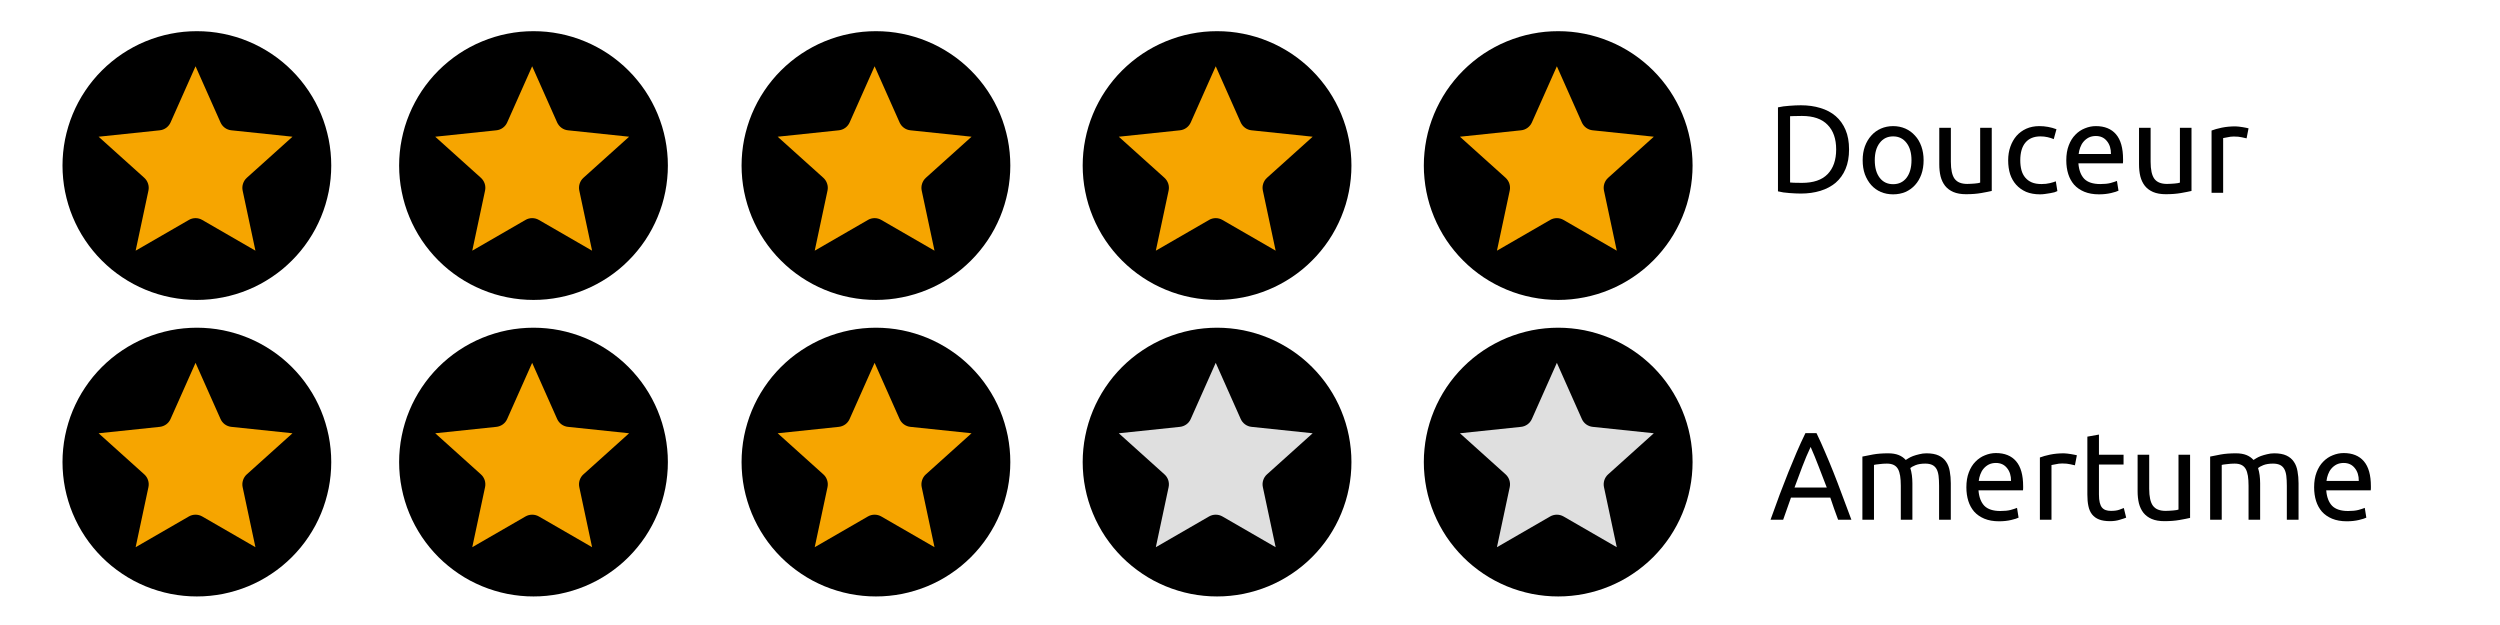 <?xml version="1.0" encoding="UTF-8"?>
<svg xmlns="http://www.w3.org/2000/svg" xmlns:xlink="http://www.w3.org/1999/xlink" width="400" zoomAndPan="magnify" viewBox="0 0 300 75" height="100" preserveAspectRatio="xMidYMid meet" version="1.0">
  <defs>
    <g></g>
    <clipPath id="833b26930c">
      <path d="M 170.859 3.742 L 203.109 3.742 L 203.109 35.992 L 170.859 35.992 Z M 170.859 3.742 " clip-rule="nonzero"></path>
    </clipPath>
    <clipPath id="87c05bc946">
      <path d="M 175.188 7.953 L 198.438 7.953 L 198.438 30.453 L 175.188 30.453 Z M 175.188 7.953 " clip-rule="nonzero"></path>
    </clipPath>
    <clipPath id="26d3133aa8">
      <path d="M 129.922 3.742 L 162.172 3.742 L 162.172 35.992 L 129.922 35.992 Z M 129.922 3.742 " clip-rule="nonzero"></path>
    </clipPath>
    <clipPath id="186cff45aa">
      <path d="M 134.25 7.953 L 157.5 7.953 L 157.5 30.453 L 134.25 30.453 Z M 134.25 7.953 " clip-rule="nonzero"></path>
    </clipPath>
    <clipPath id="a343de7383">
      <path d="M 7.5 3.742 L 39.75 3.742 L 39.75 35.992 L 7.5 35.992 Z M 7.5 3.742 " clip-rule="nonzero"></path>
    </clipPath>
    <clipPath id="538586a7aa">
      <path d="M 11.828 7.953 L 35.078 7.953 L 35.078 30.453 L 11.828 30.453 Z M 11.828 7.953 " clip-rule="nonzero"></path>
    </clipPath>
    <clipPath id="deacc69b4c">
      <path d="M 47.895 3.742 L 80.145 3.742 L 80.145 35.992 L 47.895 35.992 Z M 47.895 3.742 " clip-rule="nonzero"></path>
    </clipPath>
    <clipPath id="36c0924dae">
      <path d="M 52.223 7.953 L 75.473 7.953 L 75.473 30.453 L 52.223 30.453 Z M 52.223 7.953 " clip-rule="nonzero"></path>
    </clipPath>
    <clipPath id="0ca38135aa">
      <path d="M 88.988 3.742 L 121.238 3.742 L 121.238 35.992 L 88.988 35.992 Z M 88.988 3.742 " clip-rule="nonzero"></path>
    </clipPath>
    <clipPath id="edec4c75d4">
      <path d="M 93.316 7.953 L 116.566 7.953 L 116.566 30.453 L 93.316 30.453 Z M 93.316 7.953 " clip-rule="nonzero"></path>
    </clipPath>
    <clipPath id="3d63199075">
      <path d="M 170.859 39.324 L 203.109 39.324 L 203.109 71.574 L 170.859 71.574 Z M 170.859 39.324 " clip-rule="nonzero"></path>
    </clipPath>
    <clipPath id="74d4ddf52c">
      <path d="M 175.188 43.539 L 198.438 43.539 L 198.438 66 L 175.188 66 Z M 175.188 43.539 " clip-rule="nonzero"></path>
    </clipPath>
    <clipPath id="1c5a91548d">
      <path d="M 129.922 39.324 L 162.172 39.324 L 162.172 71.574 L 129.922 71.574 Z M 129.922 39.324 " clip-rule="nonzero"></path>
    </clipPath>
    <clipPath id="912c01d772">
      <path d="M 134.25 43.539 L 157.5 43.539 L 157.5 66 L 134.25 66 Z M 134.25 43.539 " clip-rule="nonzero"></path>
    </clipPath>
    <clipPath id="3dd28fa561">
      <path d="M 7.5 39.324 L 39.75 39.324 L 39.75 71.574 L 7.5 71.574 Z M 7.5 39.324 " clip-rule="nonzero"></path>
    </clipPath>
    <clipPath id="b26b51de1f">
      <path d="M 11.828 43.539 L 35.078 43.539 L 35.078 66 L 11.828 66 Z M 11.828 43.539 " clip-rule="nonzero"></path>
    </clipPath>
    <clipPath id="982845e8c1">
      <path d="M 47.895 39.324 L 80.145 39.324 L 80.145 71.574 L 47.895 71.574 Z M 47.895 39.324 " clip-rule="nonzero"></path>
    </clipPath>
    <clipPath id="309ecb59c0">
      <path d="M 52.223 43.539 L 75.473 43.539 L 75.473 66 L 52.223 66 Z M 52.223 43.539 " clip-rule="nonzero"></path>
    </clipPath>
    <clipPath id="05d88b80f8">
      <path d="M 88.988 39.324 L 121.238 39.324 L 121.238 71.574 L 88.988 71.574 Z M 88.988 39.324 " clip-rule="nonzero"></path>
    </clipPath>
    <clipPath id="07ba2ae8e7">
      <path d="M 93.316 43.539 L 116.566 43.539 L 116.566 66 L 93.316 66 Z M 93.316 43.539 " clip-rule="nonzero"></path>
    </clipPath>
  </defs>
  <rect x="-30" width="360" fill="#ffffff" y="-7.5" height="90" fill-opacity="1"></rect>
  <rect x="-30" width="360" fill="#ffffff" y="-7.5" height="90" fill-opacity="1"></rect>
  <g fill="#000000" fill-opacity="1">
    <g transform="translate(212.059, 23.133)">
      <g>
        <path d="M 9.828 -5.203 C 9.828 -4.305 9.688 -3.523 9.406 -2.859 C 9.125 -2.191 8.727 -1.641 8.219 -1.203 C 7.707 -0.773 7.098 -0.453 6.391 -0.234 C 5.68 -0.016 4.898 0.094 4.047 0.094 C 3.629 0.094 3.164 0.07 2.656 0.031 C 2.156 0 1.703 -0.066 1.297 -0.172 L 1.297 -10.25 C 1.703 -10.344 2.156 -10.406 2.656 -10.438 C 3.164 -10.477 3.629 -10.5 4.047 -10.5 C 4.898 -10.5 5.68 -10.391 6.391 -10.172 C 7.098 -9.961 7.707 -9.641 8.219 -9.203 C 8.727 -8.766 9.125 -8.211 9.406 -7.547 C 9.688 -6.891 9.828 -6.109 9.828 -5.203 Z M 4.172 -1.188 C 5.547 -1.188 6.57 -1.535 7.25 -2.234 C 7.938 -2.941 8.281 -3.93 8.281 -5.203 C 8.281 -6.473 7.938 -7.457 7.25 -8.156 C 6.57 -8.863 5.547 -9.219 4.172 -9.219 C 3.766 -9.219 3.445 -9.211 3.219 -9.203 C 2.988 -9.191 2.832 -9.188 2.75 -9.188 L 2.75 -1.234 C 2.832 -1.223 2.988 -1.211 3.219 -1.203 C 3.445 -1.191 3.766 -1.188 4.172 -1.188 Z M 4.172 -1.188 "></path>
      </g>
    </g>
  </g>
  <g fill="#000000" fill-opacity="1">
    <g transform="translate(222.754, 23.133)">
      <g>
        <path d="M 8.078 -3.906 C 8.078 -3.281 7.988 -2.719 7.812 -2.219 C 7.633 -1.719 7.379 -1.285 7.047 -0.922 C 6.723 -0.566 6.336 -0.289 5.891 -0.094 C 5.441 0.094 4.953 0.188 4.422 0.188 C 3.891 0.188 3.398 0.094 2.953 -0.094 C 2.504 -0.289 2.117 -0.566 1.797 -0.922 C 1.473 -1.285 1.219 -1.719 1.031 -2.219 C 0.852 -2.719 0.766 -3.281 0.766 -3.906 C 0.766 -4.508 0.852 -5.062 1.031 -5.562 C 1.219 -6.07 1.473 -6.504 1.797 -6.859 C 2.117 -7.223 2.504 -7.504 2.953 -7.703 C 3.398 -7.898 3.891 -8 4.422 -8 C 4.953 -8 5.441 -7.898 5.891 -7.703 C 6.336 -7.504 6.723 -7.223 7.047 -6.859 C 7.379 -6.504 7.633 -6.07 7.812 -5.562 C 7.988 -5.062 8.078 -4.508 8.078 -3.906 Z M 6.625 -3.906 C 6.625 -4.781 6.426 -5.473 6.031 -5.984 C 5.633 -6.504 5.098 -6.766 4.422 -6.766 C 3.742 -6.766 3.207 -6.504 2.812 -5.984 C 2.414 -5.473 2.219 -4.781 2.219 -3.906 C 2.219 -3.02 2.414 -2.316 2.812 -1.797 C 3.207 -1.285 3.742 -1.031 4.422 -1.031 C 5.098 -1.031 5.633 -1.285 6.031 -1.797 C 6.426 -2.316 6.625 -3.02 6.625 -3.906 Z M 6.625 -3.906 "></path>
      </g>
    </g>
  </g>
  <g fill="#000000" fill-opacity="1">
    <g transform="translate(231.604, 23.133)">
      <g>
        <path d="M 7.406 -0.219 C 7.094 -0.145 6.672 -0.062 6.141 0.031 C 5.617 0.125 5.008 0.172 4.312 0.172 C 3.719 0.172 3.211 0.082 2.797 -0.094 C 2.391 -0.27 2.062 -0.516 1.812 -0.828 C 1.562 -1.148 1.379 -1.531 1.266 -1.969 C 1.16 -2.406 1.109 -2.891 1.109 -3.422 L 1.109 -7.797 L 2.5 -7.797 L 2.5 -3.719 C 2.5 -2.77 2.648 -2.086 2.953 -1.672 C 3.254 -1.266 3.758 -1.062 4.469 -1.062 C 4.613 -1.062 4.766 -1.066 4.922 -1.078 C 5.086 -1.086 5.238 -1.098 5.375 -1.109 C 5.52 -1.129 5.648 -1.145 5.766 -1.156 C 5.879 -1.176 5.961 -1.195 6.016 -1.219 L 6.016 -7.797 L 7.406 -7.797 Z M 7.406 -0.219 "></path>
      </g>
    </g>
  </g>
  <g fill="#000000" fill-opacity="1">
    <g transform="translate(240.214, 23.133)">
      <g>
        <path d="M 4.594 0.188 C 3.957 0.188 3.398 0.086 2.922 -0.109 C 2.453 -0.316 2.055 -0.598 1.734 -0.953 C 1.41 -1.316 1.164 -1.742 1 -2.234 C 0.844 -2.734 0.766 -3.285 0.766 -3.891 C 0.766 -4.484 0.852 -5.031 1.031 -5.531 C 1.207 -6.031 1.453 -6.461 1.766 -6.828 C 2.086 -7.191 2.477 -7.477 2.938 -7.688 C 3.406 -7.895 3.926 -8 4.5 -8 C 4.852 -8 5.203 -7.969 5.547 -7.906 C 5.898 -7.844 6.238 -7.75 6.562 -7.625 L 6.234 -6.438 C 6.023 -6.531 5.781 -6.609 5.5 -6.672 C 5.227 -6.734 4.941 -6.766 4.641 -6.766 C 3.859 -6.766 3.258 -6.52 2.844 -6.031 C 2.426 -5.539 2.219 -4.828 2.219 -3.891 C 2.219 -3.461 2.266 -3.07 2.359 -2.719 C 2.453 -2.375 2.602 -2.078 2.812 -1.828 C 3.02 -1.578 3.281 -1.383 3.594 -1.25 C 3.914 -1.113 4.305 -1.047 4.766 -1.047 C 5.141 -1.047 5.473 -1.082 5.766 -1.156 C 6.066 -1.227 6.305 -1.301 6.484 -1.375 L 6.672 -0.203 C 6.598 -0.16 6.484 -0.113 6.328 -0.062 C 6.18 -0.02 6.008 0.016 5.812 0.047 C 5.625 0.086 5.422 0.117 5.203 0.141 C 4.992 0.172 4.789 0.188 4.594 0.188 Z M 4.594 0.188 "></path>
      </g>
    </g>
  </g>
  <g fill="#000000" fill-opacity="1">
    <g transform="translate(247.189, 23.133)">
      <g>
        <path d="M 0.766 -3.891 C 0.766 -4.578 0.863 -5.176 1.062 -5.688 C 1.258 -6.207 1.523 -6.633 1.859 -6.969 C 2.191 -7.312 2.57 -7.566 3 -7.734 C 3.426 -7.91 3.863 -8 4.312 -8 C 5.363 -8 6.172 -7.672 6.734 -7.016 C 7.297 -6.359 7.578 -5.359 7.578 -4.016 C 7.578 -3.961 7.578 -3.883 7.578 -3.781 C 7.578 -3.688 7.57 -3.602 7.562 -3.531 L 2.219 -3.531 C 2.281 -2.719 2.516 -2.098 2.922 -1.672 C 3.336 -1.254 3.977 -1.047 4.844 -1.047 C 5.332 -1.047 5.742 -1.086 6.078 -1.172 C 6.41 -1.266 6.664 -1.348 6.844 -1.422 L 7.031 -0.25 C 6.863 -0.164 6.566 -0.07 6.141 0.031 C 5.711 0.133 5.227 0.188 4.688 0.188 C 4.008 0.188 3.422 0.082 2.922 -0.125 C 2.43 -0.332 2.023 -0.613 1.703 -0.969 C 1.391 -1.332 1.156 -1.758 1 -2.25 C 0.844 -2.75 0.766 -3.297 0.766 -3.891 Z M 6.125 -4.656 C 6.133 -5.281 5.973 -5.797 5.641 -6.203 C 5.316 -6.609 4.875 -6.812 4.312 -6.812 C 3.988 -6.812 3.703 -6.75 3.453 -6.625 C 3.211 -6.5 3.004 -6.332 2.828 -6.125 C 2.66 -5.926 2.531 -5.695 2.438 -5.438 C 2.344 -5.188 2.281 -4.926 2.25 -4.656 Z M 6.125 -4.656 "></path>
      </g>
    </g>
  </g>
  <g fill="#000000" fill-opacity="1">
    <g transform="translate(255.574, 23.133)">
      <g>
        <path d="M 7.406 -0.219 C 7.094 -0.145 6.672 -0.062 6.141 0.031 C 5.617 0.125 5.008 0.172 4.312 0.172 C 3.719 0.172 3.211 0.082 2.797 -0.094 C 2.391 -0.27 2.062 -0.516 1.812 -0.828 C 1.562 -1.148 1.379 -1.531 1.266 -1.969 C 1.16 -2.406 1.109 -2.891 1.109 -3.422 L 1.109 -7.797 L 2.5 -7.797 L 2.5 -3.719 C 2.5 -2.77 2.648 -2.086 2.953 -1.672 C 3.254 -1.266 3.758 -1.062 4.469 -1.062 C 4.613 -1.062 4.766 -1.066 4.922 -1.078 C 5.086 -1.086 5.238 -1.098 5.375 -1.109 C 5.52 -1.129 5.648 -1.145 5.766 -1.156 C 5.879 -1.176 5.961 -1.195 6.016 -1.219 L 6.016 -7.797 L 7.406 -7.797 Z M 7.406 -0.219 "></path>
      </g>
    </g>
  </g>
  <g fill="#000000" fill-opacity="1">
    <g transform="translate(264.184, 23.133)">
      <g>
        <path d="M 4.078 -7.969 C 4.203 -7.969 4.336 -7.957 4.484 -7.938 C 4.641 -7.926 4.789 -7.906 4.938 -7.875 C 5.094 -7.852 5.234 -7.828 5.359 -7.797 C 5.484 -7.773 5.578 -7.754 5.641 -7.734 L 5.406 -6.531 C 5.289 -6.562 5.102 -6.602 4.844 -6.656 C 4.594 -6.719 4.27 -6.75 3.875 -6.75 C 3.613 -6.75 3.352 -6.719 3.094 -6.656 C 2.844 -6.602 2.676 -6.57 2.594 -6.562 L 2.594 0 L 1.203 0 L 1.203 -7.469 C 1.523 -7.594 1.93 -7.707 2.422 -7.812 C 2.922 -7.914 3.473 -7.969 4.078 -7.969 Z M 4.078 -7.969 "></path>
      </g>
    </g>
  </g>
  <g fill="#000000" fill-opacity="1">
    <g transform="translate(212.339, 62.367)">
      <g>
        <path d="M 8.234 0 C 8.066 -0.445 7.906 -0.891 7.75 -1.328 C 7.602 -1.766 7.453 -2.207 7.297 -2.656 L 2.578 -2.656 L 1.641 0 L 0.125 0 C 0.52 -1.102 0.891 -2.117 1.234 -3.047 C 1.586 -3.984 1.93 -4.867 2.266 -5.703 C 2.609 -6.547 2.941 -7.348 3.266 -8.109 C 3.598 -8.879 3.945 -9.641 4.312 -10.391 L 5.641 -10.391 C 6.004 -9.641 6.348 -8.879 6.672 -8.109 C 7.004 -7.348 7.336 -6.547 7.672 -5.703 C 8.004 -4.867 8.344 -3.984 8.688 -3.047 C 9.039 -2.117 9.422 -1.102 9.828 0 Z M 6.875 -3.859 C 6.551 -4.723 6.227 -5.562 5.906 -6.375 C 5.594 -7.195 5.27 -7.984 4.938 -8.734 C 4.582 -7.984 4.25 -7.195 3.938 -6.375 C 3.625 -5.562 3.312 -4.723 3 -3.859 Z M 6.875 -3.859 "></path>
      </g>
    </g>
  </g>
  <g fill="#000000" fill-opacity="1">
    <g transform="translate(222.284, 62.367)">
      <g>
        <path d="M 1.203 -7.578 C 1.523 -7.648 1.945 -7.734 2.469 -7.828 C 2.988 -7.922 3.598 -7.969 4.297 -7.969 C 4.797 -7.969 5.211 -7.898 5.547 -7.766 C 5.891 -7.629 6.176 -7.43 6.406 -7.172 C 6.477 -7.223 6.586 -7.289 6.734 -7.375 C 6.879 -7.469 7.062 -7.555 7.281 -7.641 C 7.508 -7.723 7.758 -7.797 8.031 -7.859 C 8.301 -7.93 8.586 -7.969 8.891 -7.969 C 9.492 -7.969 9.984 -7.879 10.359 -7.703 C 10.742 -7.523 11.039 -7.273 11.25 -6.953 C 11.469 -6.641 11.613 -6.258 11.688 -5.812 C 11.77 -5.375 11.812 -4.895 11.812 -4.375 L 11.812 0 L 10.406 0 L 10.406 -4.078 C 10.406 -4.535 10.383 -4.93 10.344 -5.266 C 10.301 -5.598 10.219 -5.875 10.094 -6.094 C 9.969 -6.312 9.797 -6.473 9.578 -6.578 C 9.359 -6.68 9.082 -6.734 8.75 -6.734 C 8.281 -6.734 7.891 -6.672 7.578 -6.547 C 7.273 -6.422 7.066 -6.305 6.953 -6.203 C 7.035 -5.941 7.098 -5.656 7.141 -5.344 C 7.18 -5.039 7.203 -4.719 7.203 -4.375 L 7.203 0 L 5.812 0 L 5.812 -4.078 C 5.812 -4.535 5.785 -4.93 5.734 -5.266 C 5.68 -5.598 5.594 -5.875 5.469 -6.094 C 5.344 -6.312 5.172 -6.473 4.953 -6.578 C 4.742 -6.68 4.473 -6.734 4.141 -6.734 C 4.004 -6.734 3.852 -6.727 3.688 -6.719 C 3.531 -6.707 3.379 -6.691 3.234 -6.672 C 3.086 -6.66 2.953 -6.645 2.828 -6.625 C 2.711 -6.602 2.633 -6.586 2.594 -6.578 L 2.594 0 L 1.203 0 Z M 1.203 -7.578 "></path>
      </g>
    </g>
  </g>
  <g fill="#000000" fill-opacity="1">
    <g transform="translate(235.199, 62.367)">
      <g>
        <path d="M 0.766 -3.891 C 0.766 -4.578 0.863 -5.176 1.062 -5.688 C 1.258 -6.207 1.523 -6.633 1.859 -6.969 C 2.191 -7.312 2.57 -7.566 3 -7.734 C 3.426 -7.91 3.863 -8 4.312 -8 C 5.363 -8 6.172 -7.672 6.734 -7.016 C 7.297 -6.359 7.578 -5.359 7.578 -4.016 C 7.578 -3.961 7.578 -3.883 7.578 -3.781 C 7.578 -3.688 7.57 -3.602 7.562 -3.531 L 2.219 -3.531 C 2.281 -2.719 2.516 -2.098 2.922 -1.672 C 3.336 -1.254 3.977 -1.047 4.844 -1.047 C 5.332 -1.047 5.742 -1.086 6.078 -1.172 C 6.41 -1.266 6.664 -1.348 6.844 -1.422 L 7.031 -0.25 C 6.863 -0.164 6.566 -0.07 6.141 0.031 C 5.711 0.133 5.227 0.188 4.688 0.188 C 4.008 0.188 3.422 0.082 2.922 -0.125 C 2.43 -0.332 2.023 -0.613 1.703 -0.969 C 1.391 -1.332 1.156 -1.758 1 -2.25 C 0.844 -2.75 0.766 -3.297 0.766 -3.891 Z M 6.125 -4.656 C 6.133 -5.281 5.973 -5.797 5.641 -6.203 C 5.316 -6.609 4.875 -6.812 4.312 -6.812 C 3.988 -6.812 3.703 -6.75 3.453 -6.625 C 3.211 -6.5 3.004 -6.332 2.828 -6.125 C 2.66 -5.926 2.531 -5.695 2.438 -5.438 C 2.344 -5.188 2.281 -4.926 2.25 -4.656 Z M 6.125 -4.656 "></path>
      </g>
    </g>
  </g>
  <g fill="#000000" fill-opacity="1">
    <g transform="translate(243.584, 62.367)">
      <g>
        <path d="M 4.078 -7.969 C 4.203 -7.969 4.336 -7.957 4.484 -7.938 C 4.641 -7.926 4.789 -7.906 4.938 -7.875 C 5.094 -7.852 5.234 -7.828 5.359 -7.797 C 5.484 -7.773 5.578 -7.754 5.641 -7.734 L 5.406 -6.531 C 5.289 -6.562 5.102 -6.602 4.844 -6.656 C 4.594 -6.719 4.27 -6.75 3.875 -6.75 C 3.613 -6.75 3.352 -6.719 3.094 -6.656 C 2.844 -6.602 2.676 -6.57 2.594 -6.562 L 2.594 0 L 1.203 0 L 1.203 -7.469 C 1.523 -7.594 1.93 -7.707 2.422 -7.812 C 2.922 -7.914 3.473 -7.969 4.078 -7.969 Z M 4.078 -7.969 "></path>
      </g>
    </g>
  </g>
  <g fill="#000000" fill-opacity="1">
    <g transform="translate(249.374, 62.367)">
      <g>
        <path d="M 2.5 -7.797 L 5.453 -7.797 L 5.453 -6.625 L 2.5 -6.625 L 2.5 -3.031 C 2.5 -2.633 2.531 -2.312 2.594 -2.062 C 2.656 -1.812 2.742 -1.613 2.859 -1.469 C 2.984 -1.32 3.133 -1.219 3.312 -1.156 C 3.488 -1.094 3.695 -1.062 3.938 -1.062 C 4.363 -1.062 4.703 -1.109 4.953 -1.203 C 5.211 -1.297 5.391 -1.363 5.484 -1.406 L 5.766 -0.25 C 5.617 -0.188 5.367 -0.102 5.016 0 C 4.672 0.113 4.273 0.172 3.828 0.172 C 3.297 0.172 2.859 0.102 2.516 -0.031 C 2.172 -0.164 1.891 -0.367 1.672 -0.641 C 1.461 -0.91 1.316 -1.242 1.234 -1.641 C 1.148 -2.035 1.109 -2.492 1.109 -3.016 L 1.109 -9.969 L 2.5 -10.219 Z M 2.5 -7.797 "></path>
      </g>
    </g>
  </g>
  <g fill="#000000" fill-opacity="1">
    <g transform="translate(255.404, 62.367)">
      <g>
        <path d="M 7.406 -0.219 C 7.094 -0.145 6.672 -0.062 6.141 0.031 C 5.617 0.125 5.008 0.172 4.312 0.172 C 3.719 0.172 3.211 0.082 2.797 -0.094 C 2.391 -0.27 2.062 -0.516 1.812 -0.828 C 1.562 -1.148 1.379 -1.531 1.266 -1.969 C 1.16 -2.406 1.109 -2.891 1.109 -3.422 L 1.109 -7.797 L 2.5 -7.797 L 2.5 -3.719 C 2.5 -2.77 2.648 -2.086 2.953 -1.672 C 3.254 -1.266 3.758 -1.062 4.469 -1.062 C 4.613 -1.062 4.766 -1.066 4.922 -1.078 C 5.086 -1.086 5.238 -1.098 5.375 -1.109 C 5.52 -1.129 5.648 -1.145 5.766 -1.156 C 5.879 -1.176 5.961 -1.195 6.016 -1.219 L 6.016 -7.797 L 7.406 -7.797 Z M 7.406 -0.219 "></path>
      </g>
    </g>
  </g>
  <g fill="#000000" fill-opacity="1">
    <g transform="translate(264.014, 62.367)">
      <g>
        <path d="M 1.203 -7.578 C 1.523 -7.648 1.945 -7.734 2.469 -7.828 C 2.988 -7.922 3.598 -7.969 4.297 -7.969 C 4.797 -7.969 5.211 -7.898 5.547 -7.766 C 5.891 -7.629 6.176 -7.43 6.406 -7.172 C 6.477 -7.223 6.586 -7.289 6.734 -7.375 C 6.879 -7.469 7.062 -7.555 7.281 -7.641 C 7.508 -7.723 7.758 -7.797 8.031 -7.859 C 8.301 -7.93 8.586 -7.969 8.891 -7.969 C 9.492 -7.969 9.984 -7.879 10.359 -7.703 C 10.742 -7.523 11.039 -7.273 11.25 -6.953 C 11.469 -6.641 11.613 -6.258 11.688 -5.812 C 11.77 -5.375 11.812 -4.895 11.812 -4.375 L 11.812 0 L 10.406 0 L 10.406 -4.078 C 10.406 -4.535 10.383 -4.93 10.344 -5.266 C 10.301 -5.598 10.219 -5.875 10.094 -6.094 C 9.969 -6.312 9.797 -6.473 9.578 -6.578 C 9.359 -6.68 9.082 -6.734 8.75 -6.734 C 8.281 -6.734 7.891 -6.672 7.578 -6.547 C 7.273 -6.422 7.066 -6.305 6.953 -6.203 C 7.035 -5.941 7.098 -5.656 7.141 -5.344 C 7.18 -5.039 7.203 -4.719 7.203 -4.375 L 7.203 0 L 5.812 0 L 5.812 -4.078 C 5.812 -4.535 5.785 -4.93 5.734 -5.266 C 5.68 -5.598 5.594 -5.875 5.469 -6.094 C 5.344 -6.312 5.172 -6.473 4.953 -6.578 C 4.742 -6.68 4.473 -6.734 4.141 -6.734 C 4.004 -6.734 3.852 -6.727 3.688 -6.719 C 3.531 -6.707 3.379 -6.691 3.234 -6.672 C 3.086 -6.66 2.953 -6.645 2.828 -6.625 C 2.711 -6.602 2.633 -6.586 2.594 -6.578 L 2.594 0 L 1.203 0 Z M 1.203 -7.578 "></path>
      </g>
    </g>
  </g>
  <g fill="#000000" fill-opacity="1">
    <g transform="translate(276.929, 62.367)">
      <g>
        <path d="M 0.766 -3.891 C 0.766 -4.578 0.863 -5.176 1.062 -5.688 C 1.258 -6.207 1.523 -6.633 1.859 -6.969 C 2.191 -7.312 2.57 -7.566 3 -7.734 C 3.426 -7.91 3.863 -8 4.312 -8 C 5.363 -8 6.172 -7.672 6.734 -7.016 C 7.297 -6.359 7.578 -5.359 7.578 -4.016 C 7.578 -3.961 7.578 -3.883 7.578 -3.781 C 7.578 -3.688 7.57 -3.602 7.562 -3.531 L 2.219 -3.531 C 2.281 -2.719 2.516 -2.098 2.922 -1.672 C 3.336 -1.254 3.977 -1.047 4.844 -1.047 C 5.332 -1.047 5.742 -1.086 6.078 -1.172 C 6.41 -1.266 6.664 -1.348 6.844 -1.422 L 7.031 -0.25 C 6.863 -0.164 6.566 -0.07 6.141 0.031 C 5.711 0.133 5.227 0.188 4.688 0.188 C 4.008 0.188 3.422 0.082 2.922 -0.125 C 2.43 -0.332 2.023 -0.613 1.703 -0.969 C 1.391 -1.332 1.156 -1.758 1 -2.25 C 0.844 -2.75 0.766 -3.297 0.766 -3.891 Z M 6.125 -4.656 C 6.133 -5.281 5.973 -5.797 5.641 -6.203 C 5.316 -6.609 4.875 -6.812 4.312 -6.812 C 3.988 -6.812 3.703 -6.75 3.453 -6.625 C 3.211 -6.5 3.004 -6.332 2.828 -6.125 C 2.66 -5.926 2.531 -5.695 2.438 -5.438 C 2.344 -5.188 2.281 -4.926 2.25 -4.656 Z M 6.125 -4.656 "></path>
      </g>
    </g>
  </g>
  <g clip-path="url(#833b26930c)">
    <path fill="#000000" d="M 203.109 19.867 C 203.109 20.395 203.082 20.922 203.031 21.445 C 202.977 21.973 202.902 22.492 202.797 23.012 C 202.695 23.527 202.566 24.039 202.414 24.547 C 202.262 25.051 202.082 25.547 201.879 26.035 C 201.68 26.523 201.453 27 201.203 27.465 C 200.953 27.934 200.684 28.387 200.391 28.824 C 200.098 29.262 199.781 29.688 199.449 30.094 C 199.113 30.504 198.758 30.895 198.387 31.266 C 198.012 31.641 197.621 31.996 197.211 32.332 C 196.805 32.664 196.379 32.98 195.941 33.273 C 195.504 33.566 195.051 33.836 194.586 34.086 C 194.117 34.336 193.641 34.562 193.152 34.762 C 192.664 34.965 192.168 35.145 191.664 35.297 C 191.16 35.449 190.648 35.578 190.129 35.68 C 189.609 35.785 189.09 35.859 188.562 35.914 C 188.039 35.965 187.512 35.992 186.984 35.992 C 186.453 35.992 185.93 35.965 185.402 35.914 C 184.875 35.859 184.355 35.785 183.836 35.68 C 183.32 35.578 182.809 35.449 182.301 35.297 C 181.797 35.145 181.301 34.965 180.812 34.762 C 180.324 34.562 179.848 34.336 179.383 34.086 C 178.914 33.836 178.465 33.566 178.023 33.273 C 177.586 32.98 177.16 32.664 176.754 32.332 C 176.344 31.996 175.953 31.641 175.582 31.266 C 175.207 30.895 174.852 30.504 174.52 30.094 C 174.184 29.688 173.867 29.262 173.574 28.824 C 173.281 28.387 173.012 27.934 172.762 27.465 C 172.512 27 172.289 26.523 172.086 26.035 C 171.883 25.547 171.707 25.051 171.551 24.547 C 171.398 24.039 171.27 23.527 171.168 23.012 C 171.066 22.492 170.988 21.973 170.938 21.445 C 170.883 20.922 170.859 20.395 170.859 19.867 C 170.859 19.336 170.883 18.809 170.938 18.285 C 170.988 17.758 171.066 17.238 171.168 16.719 C 171.27 16.203 171.398 15.691 171.551 15.184 C 171.707 14.68 171.883 14.184 172.086 13.695 C 172.289 13.207 172.512 12.73 172.762 12.266 C 173.012 11.797 173.281 11.348 173.574 10.906 C 173.867 10.469 174.184 10.043 174.52 9.637 C 174.852 9.227 175.207 8.836 175.582 8.465 C 175.953 8.09 176.344 7.734 176.754 7.402 C 177.16 7.066 177.586 6.75 178.023 6.457 C 178.465 6.164 178.914 5.895 179.383 5.645 C 179.848 5.395 180.324 5.168 180.812 4.969 C 181.301 4.766 181.797 4.59 182.301 4.434 C 182.809 4.281 183.32 4.152 183.836 4.051 C 184.355 3.945 184.875 3.871 185.402 3.816 C 185.93 3.766 186.453 3.742 186.984 3.742 C 187.512 3.742 188.039 3.766 188.562 3.816 C 189.09 3.871 189.609 3.945 190.129 4.051 C 190.648 4.152 191.16 4.281 191.664 4.434 C 192.168 4.59 192.664 4.766 193.152 4.969 C 193.641 5.168 194.117 5.395 194.586 5.645 C 195.051 5.895 195.504 6.164 195.941 6.457 C 196.379 6.75 196.805 7.066 197.211 7.402 C 197.621 7.734 198.012 8.09 198.387 8.465 C 198.758 8.836 199.113 9.227 199.449 9.637 C 199.781 10.043 200.098 10.469 200.391 10.906 C 200.684 11.348 200.953 11.797 201.203 12.266 C 201.453 12.73 201.68 13.207 201.879 13.695 C 202.082 14.184 202.262 14.68 202.414 15.184 C 202.566 15.691 202.695 16.203 202.797 16.719 C 202.902 17.238 202.977 17.758 203.031 18.285 C 203.082 18.809 203.109 19.336 203.109 19.867 Z M 203.109 19.867 " fill-opacity="1" fill-rule="nonzero"></path>
  </g>
  <g clip-path="url(#87c05bc946)">
    <path fill="#f6a500" d="M 186.824 7.953 L 189.82 14.691 C 189.934 14.949 190.113 15.172 190.344 15.34 C 190.574 15.508 190.844 15.609 191.125 15.637 L 198.457 16.406 L 192.977 21.336 C 192.766 21.527 192.609 21.77 192.52 22.039 C 192.434 22.305 192.418 22.594 192.477 22.871 L 194.012 30.082 L 187.629 26.395 C 187.383 26.25 187.105 26.176 186.824 26.176 C 186.539 26.176 186.262 26.25 186.016 26.395 L 179.633 30.082 L 181.168 22.871 C 181.227 22.594 181.211 22.305 181.125 22.039 C 181.039 21.77 180.879 21.527 180.672 21.336 L 175.191 16.406 L 182.523 15.637 C 182.805 15.609 183.074 15.508 183.301 15.34 C 183.531 15.172 183.711 14.949 183.828 14.691 Z M 186.824 7.953 " fill-opacity="1" fill-rule="evenodd"></path>
  </g>
  <g clip-path="url(#26d3133aa8)">
    <path fill="#000000" d="M 162.172 19.867 C 162.172 20.395 162.148 20.922 162.094 21.445 C 162.043 21.973 161.965 22.492 161.863 23.012 C 161.762 23.527 161.633 24.039 161.48 24.547 C 161.324 25.051 161.148 25.547 160.945 26.035 C 160.742 26.523 160.52 27 160.27 27.465 C 160.02 27.934 159.75 28.387 159.457 28.824 C 159.164 29.262 158.848 29.688 158.512 30.094 C 158.18 30.504 157.824 30.895 157.449 31.266 C 157.078 31.641 156.688 31.996 156.277 32.332 C 155.871 32.664 155.445 32.98 155.008 33.273 C 154.566 33.566 154.113 33.836 153.648 34.086 C 153.184 34.336 152.707 34.562 152.219 34.762 C 151.73 34.965 151.234 35.145 150.73 35.297 C 150.223 35.449 149.711 35.578 149.195 35.68 C 148.676 35.785 148.152 35.859 147.629 35.914 C 147.102 35.965 146.578 35.992 146.047 35.992 C 145.52 35.992 144.992 35.965 144.469 35.914 C 143.941 35.859 143.422 35.785 142.902 35.68 C 142.383 35.578 141.871 35.449 141.367 35.297 C 140.863 35.145 140.367 34.965 139.879 34.762 C 139.391 34.562 138.914 34.336 138.445 34.086 C 137.98 33.836 137.527 33.566 137.09 33.273 C 136.652 32.98 136.227 32.664 135.82 32.332 C 135.41 31.996 135.02 31.641 134.645 31.266 C 134.273 30.895 133.918 30.504 133.582 30.094 C 133.25 29.688 132.934 29.262 132.641 28.824 C 132.348 28.387 132.074 27.934 131.828 27.465 C 131.578 27 131.352 26.523 131.152 26.035 C 130.949 25.547 130.77 25.051 130.617 24.547 C 130.465 24.039 130.336 23.527 130.234 23.012 C 130.129 22.492 130.051 21.973 130 21.445 C 129.949 20.922 129.922 20.395 129.922 19.867 C 129.922 19.336 129.949 18.809 130 18.285 C 130.051 17.758 130.129 17.238 130.234 16.719 C 130.336 16.203 130.465 15.691 130.617 15.184 C 130.77 14.68 130.949 14.184 131.152 13.695 C 131.352 13.207 131.578 12.73 131.828 12.266 C 132.074 11.797 132.348 11.348 132.641 10.906 C 132.934 10.469 133.25 10.043 133.582 9.637 C 133.918 9.227 134.273 8.836 134.645 8.465 C 135.02 8.09 135.41 7.734 135.82 7.402 C 136.227 7.066 136.652 6.75 137.09 6.457 C 137.527 6.164 137.98 5.895 138.445 5.645 C 138.914 5.395 139.391 5.168 139.879 4.969 C 140.367 4.766 140.863 4.59 141.367 4.434 C 141.871 4.281 142.383 4.152 142.902 4.051 C 143.422 3.945 143.941 3.871 144.469 3.816 C 144.992 3.766 145.52 3.742 146.047 3.742 C 146.578 3.742 147.102 3.766 147.629 3.816 C 148.152 3.871 148.676 3.945 149.195 4.051 C 149.711 4.152 150.223 4.281 150.73 4.434 C 151.234 4.59 151.73 4.766 152.219 4.969 C 152.707 5.168 153.184 5.395 153.648 5.645 C 154.113 5.895 154.566 6.164 155.008 6.457 C 155.445 6.75 155.871 7.066 156.277 7.402 C 156.688 7.734 157.078 8.09 157.449 8.465 C 157.824 8.836 158.18 9.227 158.512 9.637 C 158.848 10.043 159.164 10.469 159.457 10.906 C 159.75 11.348 160.02 11.797 160.27 12.266 C 160.52 12.73 160.742 13.207 160.945 13.695 C 161.148 14.184 161.324 14.68 161.48 15.184 C 161.633 15.691 161.762 16.203 161.863 16.719 C 161.965 17.238 162.043 17.758 162.094 18.285 C 162.148 18.809 162.172 19.336 162.172 19.867 Z M 162.172 19.867 " fill-opacity="1" fill-rule="nonzero"></path>
  </g>
  <g clip-path="url(#186cff45aa)">
    <path fill="#f6a500" d="M 145.887 7.953 L 148.883 14.691 C 149 14.949 149.18 15.172 149.41 15.34 C 149.637 15.508 149.906 15.609 150.188 15.637 L 157.52 16.406 L 152.039 21.336 C 151.828 21.527 151.672 21.77 151.586 22.039 C 151.496 22.305 151.484 22.594 151.543 22.871 L 153.078 30.082 L 146.695 26.395 C 146.449 26.25 146.172 26.176 145.887 26.176 C 145.605 26.176 145.328 26.25 145.082 26.395 L 138.699 30.082 L 140.234 22.871 C 140.293 22.594 140.277 22.305 140.191 22.039 C 140.102 21.77 139.945 21.527 139.734 21.336 L 134.254 16.406 L 141.586 15.637 C 141.867 15.609 142.137 15.508 142.367 15.34 C 142.598 15.172 142.777 14.949 142.891 14.691 Z M 145.887 7.953 " fill-opacity="1" fill-rule="evenodd"></path>
  </g>
  <g clip-path="url(#a343de7383)">
    <path fill="#000000" d="M 39.75 19.867 C 39.75 20.395 39.723 20.922 39.672 21.445 C 39.621 21.973 39.543 22.492 39.441 23.012 C 39.336 23.527 39.207 24.039 39.055 24.547 C 38.902 25.051 38.727 25.547 38.523 26.035 C 38.32 26.523 38.094 27 37.848 27.465 C 37.598 27.934 37.324 28.387 37.031 28.824 C 36.738 29.262 36.426 29.688 36.09 30.094 C 35.754 30.504 35.402 30.895 35.027 31.266 C 34.652 31.641 34.262 31.996 33.855 32.332 C 33.445 32.664 33.023 32.98 32.582 33.273 C 32.145 33.566 31.691 33.836 31.227 34.086 C 30.762 34.336 30.285 34.562 29.797 34.762 C 29.309 34.965 28.812 35.145 28.305 35.297 C 27.801 35.449 27.289 35.578 26.77 35.68 C 26.254 35.785 25.73 35.859 25.207 35.914 C 24.68 35.965 24.152 35.992 23.625 35.992 C 23.098 35.992 22.57 35.965 22.043 35.914 C 21.52 35.859 20.996 35.785 20.48 35.68 C 19.961 35.578 19.449 35.449 18.945 35.297 C 18.438 35.145 17.941 34.965 17.453 34.762 C 16.965 34.562 16.488 34.336 16.023 34.086 C 15.559 33.836 15.105 33.566 14.668 33.273 C 14.227 32.98 13.805 32.664 13.395 32.332 C 12.988 31.996 12.598 31.641 12.223 31.266 C 11.848 30.895 11.496 30.504 11.16 30.094 C 10.824 29.688 10.512 29.262 10.219 28.824 C 9.926 28.387 9.652 27.934 9.402 27.465 C 9.156 27 8.93 26.523 8.727 26.035 C 8.523 25.547 8.348 25.051 8.195 24.547 C 8.043 24.039 7.914 23.527 7.809 23.012 C 7.707 22.492 7.629 21.973 7.578 21.445 C 7.527 20.922 7.5 20.395 7.5 19.867 C 7.5 19.336 7.527 18.809 7.578 18.285 C 7.629 17.758 7.707 17.238 7.809 16.719 C 7.914 16.203 8.043 15.691 8.195 15.184 C 8.348 14.68 8.523 14.184 8.727 13.695 C 8.93 13.207 9.156 12.73 9.402 12.266 C 9.652 11.797 9.926 11.348 10.219 10.906 C 10.512 10.469 10.824 10.043 11.16 9.637 C 11.496 9.227 11.848 8.836 12.223 8.465 C 12.598 8.09 12.988 7.734 13.395 7.402 C 13.805 7.066 14.227 6.75 14.668 6.457 C 15.105 6.164 15.559 5.895 16.023 5.645 C 16.488 5.395 16.965 5.168 17.453 4.969 C 17.941 4.766 18.438 4.59 18.945 4.434 C 19.449 4.281 19.961 4.152 20.48 4.051 C 20.996 3.945 21.52 3.871 22.043 3.816 C 22.57 3.766 23.098 3.742 23.625 3.742 C 24.152 3.742 24.68 3.766 25.207 3.816 C 25.73 3.871 26.254 3.945 26.77 4.051 C 27.289 4.152 27.801 4.281 28.305 4.434 C 28.812 4.59 29.309 4.766 29.797 4.969 C 30.285 5.168 30.762 5.395 31.227 5.645 C 31.691 5.895 32.145 6.164 32.582 6.457 C 33.023 6.75 33.445 7.066 33.855 7.402 C 34.262 7.734 34.652 8.09 35.027 8.465 C 35.402 8.836 35.754 9.227 36.09 9.637 C 36.426 10.043 36.738 10.469 37.031 10.906 C 37.324 11.348 37.598 11.797 37.848 12.266 C 38.094 12.73 38.32 13.207 38.523 13.695 C 38.727 14.184 38.902 14.68 39.055 15.184 C 39.207 15.691 39.336 16.203 39.441 16.719 C 39.543 17.238 39.621 17.758 39.672 18.285 C 39.723 18.809 39.75 19.336 39.75 19.867 Z M 39.75 19.867 " fill-opacity="1" fill-rule="nonzero"></path>
  </g>
  <g clip-path="url(#538586a7aa)">
    <path fill="#f6a500" d="M 23.465 7.953 L 26.461 14.691 C 26.574 14.949 26.758 15.172 26.984 15.34 C 27.215 15.508 27.484 15.609 27.766 15.637 L 35.098 16.406 L 29.617 21.336 C 29.406 21.527 29.25 21.77 29.164 22.039 C 29.074 22.305 29.059 22.594 29.117 22.871 L 30.652 30.082 L 24.27 26.395 C 24.027 26.25 23.746 26.176 23.465 26.176 C 23.184 26.176 22.902 26.25 22.66 26.395 L 16.277 30.082 L 17.812 22.871 C 17.871 22.594 17.855 22.305 17.766 22.039 C 17.68 21.77 17.523 21.527 17.312 21.336 L 11.832 16.406 L 19.164 15.637 C 19.445 15.609 19.715 15.508 19.945 15.34 C 20.172 15.172 20.355 14.949 20.469 14.691 Z M 23.465 7.953 " fill-opacity="1" fill-rule="evenodd"></path>
  </g>
  <g clip-path="url(#deacc69b4c)">
    <path fill="#000000" d="M 80.145 19.867 C 80.145 20.395 80.121 20.922 80.066 21.445 C 80.016 21.973 79.938 22.492 79.836 23.012 C 79.734 23.527 79.605 24.039 79.453 24.547 C 79.297 25.051 79.121 25.547 78.918 26.035 C 78.715 26.523 78.492 27 78.242 27.465 C 77.992 27.934 77.723 28.387 77.43 28.824 C 77.137 29.262 76.82 29.688 76.484 30.094 C 76.152 30.504 75.797 30.895 75.422 31.266 C 75.051 31.641 74.66 31.996 74.25 32.332 C 73.844 32.664 73.418 32.98 72.98 33.273 C 72.539 33.566 72.09 33.836 71.621 34.086 C 71.156 34.336 70.68 34.562 70.191 34.762 C 69.703 34.965 69.207 35.145 68.703 35.297 C 68.195 35.449 67.684 35.578 67.168 35.68 C 66.648 35.785 66.129 35.859 65.602 35.914 C 65.074 35.965 64.551 35.992 64.02 35.992 C 63.492 35.992 62.965 35.965 62.441 35.914 C 61.914 35.859 61.395 35.785 60.875 35.68 C 60.355 35.578 59.844 35.449 59.34 35.297 C 58.836 35.145 58.34 34.965 57.852 34.762 C 57.363 34.562 56.887 34.336 56.418 34.086 C 55.953 33.836 55.5 33.566 55.062 33.273 C 54.625 32.98 54.199 32.664 53.793 32.332 C 53.383 31.996 52.992 31.641 52.617 31.266 C 52.246 30.895 51.891 30.504 51.555 30.094 C 51.223 29.688 50.906 29.262 50.613 28.824 C 50.32 28.387 50.051 27.934 49.801 27.465 C 49.551 27 49.324 26.523 49.125 26.035 C 48.922 25.547 48.742 25.051 48.59 24.547 C 48.438 24.039 48.309 23.527 48.207 23.012 C 48.102 22.492 48.023 21.973 47.973 21.445 C 47.922 20.922 47.895 20.395 47.895 19.867 C 47.895 19.336 47.922 18.809 47.973 18.285 C 48.023 17.758 48.102 17.238 48.207 16.719 C 48.309 16.203 48.438 15.691 48.59 15.184 C 48.742 14.68 48.922 14.184 49.125 13.695 C 49.324 13.207 49.551 12.73 49.801 12.266 C 50.051 11.797 50.32 11.348 50.613 10.906 C 50.906 10.469 51.223 10.043 51.555 9.637 C 51.891 9.227 52.246 8.836 52.617 8.465 C 52.992 8.09 53.383 7.734 53.793 7.402 C 54.199 7.066 54.625 6.75 55.062 6.457 C 55.5 6.164 55.953 5.895 56.418 5.645 C 56.887 5.395 57.363 5.168 57.852 4.969 C 58.34 4.766 58.836 4.59 59.34 4.434 C 59.844 4.281 60.355 4.152 60.875 4.051 C 61.395 3.945 61.914 3.871 62.441 3.816 C 62.965 3.766 63.492 3.742 64.02 3.742 C 64.551 3.742 65.074 3.766 65.602 3.816 C 66.129 3.871 66.648 3.945 67.168 4.051 C 67.684 4.152 68.195 4.281 68.703 4.434 C 69.207 4.59 69.703 4.766 70.191 4.969 C 70.68 5.168 71.156 5.395 71.621 5.645 C 72.09 5.895 72.539 6.164 72.98 6.457 C 73.418 6.75 73.844 7.066 74.25 7.402 C 74.66 7.734 75.051 8.09 75.422 8.465 C 75.797 8.836 76.152 9.227 76.484 9.637 C 76.82 10.043 77.137 10.469 77.43 10.906 C 77.723 11.348 77.992 11.797 78.242 12.266 C 78.492 12.73 78.715 13.207 78.918 13.695 C 79.121 14.184 79.297 14.68 79.453 15.184 C 79.605 15.691 79.734 16.203 79.836 16.719 C 79.938 17.238 80.016 17.758 80.066 18.285 C 80.121 18.809 80.145 19.336 80.145 19.867 Z M 80.145 19.867 " fill-opacity="1" fill-rule="nonzero"></path>
  </g>
  <g clip-path="url(#36c0924dae)">
    <path fill="#f6a500" d="M 63.859 7.953 L 66.855 14.691 C 66.973 14.949 67.152 15.172 67.383 15.34 C 67.609 15.508 67.879 15.609 68.16 15.637 L 75.492 16.406 L 70.012 21.336 C 69.801 21.527 69.645 21.77 69.559 22.039 C 69.473 22.305 69.457 22.594 69.516 22.871 L 71.051 30.082 L 64.668 26.395 C 64.422 26.25 64.145 26.176 63.859 26.176 C 63.578 26.176 63.301 26.25 63.055 26.395 L 56.672 30.082 L 58.207 22.871 C 58.266 22.594 58.25 22.305 58.164 22.039 C 58.074 21.77 57.918 21.527 57.707 21.336 L 52.227 16.406 L 59.559 15.637 C 59.84 15.609 60.109 15.508 60.34 15.34 C 60.57 15.172 60.75 14.949 60.863 14.691 Z M 63.859 7.953 " fill-opacity="1" fill-rule="evenodd"></path>
  </g>
  <g clip-path="url(#0ca38135aa)">
    <path fill="#000000" d="M 121.238 19.867 C 121.238 20.395 121.211 20.922 121.16 21.445 C 121.109 21.973 121.031 22.492 120.93 23.012 C 120.824 23.527 120.695 24.039 120.543 24.547 C 120.391 25.051 120.215 25.547 120.012 26.035 C 119.809 26.523 119.582 27 119.336 27.465 C 119.086 27.934 118.812 28.387 118.52 28.824 C 118.227 29.262 117.914 29.688 117.578 30.094 C 117.242 30.504 116.891 30.895 116.516 31.266 C 116.141 31.641 115.75 31.996 115.344 32.332 C 114.934 32.664 114.512 32.98 114.07 33.273 C 113.633 33.566 113.18 33.836 112.715 34.086 C 112.25 34.336 111.773 34.562 111.285 34.762 C 110.797 34.965 110.301 35.145 109.793 35.297 C 109.289 35.449 108.777 35.578 108.258 35.68 C 107.742 35.785 107.219 35.859 106.695 35.914 C 106.168 35.965 105.641 35.992 105.113 35.992 C 104.586 35.992 104.059 35.965 103.531 35.914 C 103.008 35.859 102.484 35.785 101.969 35.68 C 101.449 35.578 100.938 35.449 100.434 35.297 C 99.926 35.145 99.43 34.965 98.941 34.762 C 98.453 34.562 97.977 34.336 97.512 34.086 C 97.047 33.836 96.594 33.566 96.156 33.273 C 95.715 32.98 95.293 32.664 94.883 32.332 C 94.477 31.996 94.086 31.641 93.711 31.266 C 93.336 30.895 92.984 30.504 92.648 30.094 C 92.312 29.688 92 29.262 91.707 28.824 C 91.414 28.387 91.141 27.934 90.891 27.465 C 90.645 27 90.418 26.523 90.215 26.035 C 90.012 25.547 89.836 25.051 89.684 24.547 C 89.531 24.039 89.402 23.527 89.297 23.012 C 89.195 22.492 89.117 21.973 89.066 21.445 C 89.016 20.922 88.988 20.395 88.988 19.867 C 88.988 19.336 89.016 18.809 89.066 18.285 C 89.117 17.758 89.195 17.238 89.297 16.719 C 89.402 16.203 89.531 15.691 89.684 15.184 C 89.836 14.68 90.012 14.184 90.215 13.695 C 90.418 13.207 90.645 12.73 90.891 12.266 C 91.141 11.797 91.414 11.348 91.707 10.906 C 92 10.469 92.312 10.043 92.648 9.637 C 92.984 9.227 93.336 8.836 93.711 8.465 C 94.086 8.09 94.477 7.734 94.883 7.402 C 95.293 7.066 95.715 6.75 96.156 6.457 C 96.594 6.164 97.047 5.895 97.512 5.645 C 97.977 5.395 98.453 5.168 98.941 4.969 C 99.43 4.766 99.926 4.59 100.434 4.434 C 100.938 4.281 101.449 4.152 101.969 4.051 C 102.484 3.945 103.008 3.871 103.531 3.816 C 104.059 3.766 104.586 3.742 105.113 3.742 C 105.641 3.742 106.168 3.766 106.695 3.816 C 107.219 3.871 107.742 3.945 108.258 4.051 C 108.777 4.152 109.289 4.281 109.793 4.434 C 110.301 4.59 110.797 4.766 111.285 4.969 C 111.773 5.168 112.25 5.395 112.715 5.645 C 113.18 5.895 113.633 6.164 114.07 6.457 C 114.512 6.75 114.934 7.066 115.344 7.402 C 115.75 7.734 116.141 8.09 116.516 8.465 C 116.891 8.836 117.242 9.227 117.578 9.637 C 117.914 10.043 118.227 10.469 118.52 10.906 C 118.812 11.348 119.086 11.797 119.336 12.266 C 119.582 12.73 119.809 13.207 120.012 13.695 C 120.215 14.184 120.391 14.68 120.543 15.184 C 120.695 15.691 120.824 16.203 120.93 16.719 C 121.031 17.238 121.109 17.758 121.16 18.285 C 121.211 18.809 121.238 19.336 121.238 19.867 Z M 121.238 19.867 " fill-opacity="1" fill-rule="nonzero"></path>
  </g>
  <g clip-path="url(#edec4c75d4)">
    <path fill="#f6a500" d="M 104.953 7.953 L 107.949 14.691 C 108.062 14.949 108.246 15.172 108.473 15.34 C 108.703 15.508 108.973 15.609 109.254 15.637 L 116.586 16.406 L 111.105 21.336 C 110.895 21.527 110.738 21.77 110.652 22.039 C 110.562 22.305 110.547 22.594 110.605 22.871 L 112.141 30.082 L 105.758 26.395 C 105.516 26.25 105.234 26.176 104.953 26.176 C 104.672 26.176 104.391 26.25 104.148 26.395 L 97.766 30.082 L 99.301 22.871 C 99.359 22.594 99.344 22.305 99.254 22.039 C 99.168 21.77 99.012 21.527 98.801 21.336 L 93.32 16.406 L 100.652 15.637 C 100.934 15.609 101.203 15.508 101.434 15.34 C 101.66 15.172 101.844 14.949 101.957 14.691 Z M 104.953 7.953 " fill-opacity="1" fill-rule="evenodd"></path>
  </g>
  <g clip-path="url(#3d63199075)">
    <path fill="#000000" d="M 203.109 55.449 C 203.109 55.977 203.082 56.504 203.031 57.031 C 202.977 57.555 202.902 58.078 202.797 58.594 C 202.695 59.113 202.566 59.625 202.414 60.129 C 202.262 60.637 202.082 61.133 201.879 61.621 C 201.68 62.109 201.453 62.586 201.203 63.051 C 200.953 63.516 200.684 63.969 200.391 64.41 C 200.098 64.848 199.781 65.27 199.449 65.68 C 199.113 66.086 198.758 66.477 198.387 66.852 C 198.012 67.227 197.621 67.578 197.211 67.914 C 196.805 68.25 196.379 68.562 195.941 68.855 C 195.504 69.152 195.051 69.422 194.586 69.672 C 194.117 69.918 193.641 70.145 193.152 70.348 C 192.664 70.551 192.168 70.727 191.664 70.879 C 191.16 71.035 190.648 71.16 190.129 71.266 C 189.609 71.367 189.09 71.445 188.562 71.496 C 188.039 71.551 187.512 71.574 186.984 71.574 C 186.453 71.574 185.93 71.551 185.402 71.496 C 184.875 71.445 184.355 71.367 183.836 71.266 C 183.32 71.16 182.809 71.035 182.301 70.879 C 181.797 70.727 181.301 70.551 180.812 70.348 C 180.324 70.145 179.848 69.918 179.383 69.672 C 178.914 69.422 178.465 69.152 178.023 68.855 C 177.586 68.562 177.16 68.25 176.754 67.914 C 176.344 67.578 175.953 67.227 175.582 66.852 C 175.207 66.477 174.852 66.086 174.52 65.68 C 174.184 65.27 173.867 64.848 173.574 64.41 C 173.281 63.969 173.012 63.516 172.762 63.051 C 172.512 62.586 172.289 62.109 172.086 61.621 C 171.883 61.133 171.707 60.637 171.551 60.129 C 171.398 59.625 171.27 59.113 171.168 58.594 C 171.066 58.078 170.988 57.555 170.938 57.031 C 170.883 56.504 170.859 55.977 170.859 55.449 C 170.859 54.922 170.883 54.395 170.938 53.871 C 170.988 53.344 171.066 52.82 171.168 52.305 C 171.27 51.785 171.398 51.273 171.551 50.77 C 171.707 50.262 171.883 49.766 172.086 49.277 C 172.289 48.793 172.512 48.312 172.762 47.848 C 173.012 47.383 173.281 46.93 173.574 46.492 C 173.867 46.051 174.184 45.629 174.52 45.219 C 174.852 44.812 175.207 44.422 175.582 44.047 C 175.953 43.676 176.344 43.32 176.754 42.984 C 177.16 42.648 177.586 42.336 178.023 42.043 C 178.465 41.75 178.914 41.477 179.383 41.23 C 179.848 40.98 180.324 40.754 180.812 40.551 C 181.301 40.352 181.797 40.172 182.301 40.02 C 182.809 39.867 183.32 39.738 183.836 39.633 C 184.355 39.531 184.875 39.453 185.402 39.402 C 185.93 39.352 186.453 39.324 186.984 39.324 C 187.512 39.324 188.039 39.352 188.562 39.402 C 189.09 39.453 189.609 39.531 190.129 39.633 C 190.648 39.738 191.16 39.867 191.664 40.02 C 192.168 40.172 192.664 40.352 193.152 40.551 C 193.641 40.754 194.117 40.98 194.586 41.23 C 195.051 41.477 195.504 41.75 195.941 42.043 C 196.379 42.336 196.805 42.648 197.211 42.984 C 197.621 43.32 198.012 43.676 198.387 44.047 C 198.758 44.422 199.113 44.812 199.449 45.219 C 199.781 45.629 200.098 46.051 200.391 46.492 C 200.684 46.93 200.953 47.383 201.203 47.848 C 201.453 48.312 201.68 48.793 201.879 49.277 C 202.082 49.766 202.262 50.262 202.414 50.77 C 202.566 51.273 202.695 51.785 202.797 52.305 C 202.902 52.82 202.977 53.344 203.031 53.871 C 203.082 54.395 203.109 54.922 203.109 55.449 Z M 203.109 55.449 " fill-opacity="1" fill-rule="nonzero"></path>
  </g>
  <g clip-path="url(#74d4ddf52c)">
    <path fill="#dfdfdf" d="M 186.824 43.539 L 189.82 50.273 C 189.934 50.535 190.113 50.758 190.344 50.926 C 190.574 51.09 190.844 51.195 191.125 51.223 L 198.457 51.992 L 192.977 56.922 C 192.766 57.109 192.609 57.352 192.52 57.621 C 192.434 57.891 192.418 58.18 192.477 58.457 L 194.012 65.664 L 187.629 61.977 C 187.383 61.836 187.105 61.762 186.824 61.762 C 186.539 61.762 186.262 61.836 186.016 61.977 L 179.633 65.664 L 181.168 58.457 C 181.227 58.18 181.211 57.891 181.125 57.621 C 181.039 57.352 180.879 57.109 180.672 56.922 L 175.191 51.992 L 182.523 51.223 C 182.805 51.195 183.074 51.09 183.301 50.926 C 183.531 50.758 183.711 50.535 183.828 50.273 Z M 186.824 43.539 " fill-opacity="1" fill-rule="evenodd"></path>
  </g>
  <g clip-path="url(#1c5a91548d)">
    <path fill="#000000" d="M 162.172 55.449 C 162.172 55.977 162.148 56.504 162.094 57.031 C 162.043 57.555 161.965 58.078 161.863 58.594 C 161.762 59.113 161.633 59.625 161.48 60.129 C 161.324 60.637 161.148 61.133 160.945 61.621 C 160.742 62.109 160.52 62.586 160.27 63.051 C 160.02 63.516 159.75 63.969 159.457 64.41 C 159.164 64.848 158.848 65.27 158.512 65.68 C 158.18 66.086 157.824 66.477 157.449 66.852 C 157.078 67.227 156.688 67.578 156.277 67.914 C 155.871 68.25 155.445 68.562 155.008 68.855 C 154.566 69.152 154.113 69.422 153.648 69.672 C 153.184 69.918 152.707 70.145 152.219 70.348 C 151.73 70.551 151.234 70.727 150.73 70.879 C 150.223 71.035 149.711 71.16 149.195 71.266 C 148.676 71.367 148.152 71.445 147.629 71.496 C 147.102 71.551 146.578 71.574 146.047 71.574 C 145.52 71.574 144.992 71.551 144.469 71.496 C 143.941 71.445 143.422 71.367 142.902 71.266 C 142.383 71.16 141.871 71.035 141.367 70.879 C 140.863 70.727 140.367 70.551 139.879 70.348 C 139.391 70.145 138.914 69.918 138.445 69.672 C 137.98 69.422 137.527 69.152 137.09 68.855 C 136.652 68.562 136.227 68.25 135.82 67.914 C 135.41 67.578 135.02 67.227 134.645 66.852 C 134.273 66.477 133.918 66.086 133.582 65.68 C 133.25 65.27 132.934 64.848 132.641 64.41 C 132.348 63.969 132.074 63.516 131.828 63.051 C 131.578 62.586 131.352 62.109 131.152 61.621 C 130.949 61.133 130.77 60.637 130.617 60.129 C 130.465 59.625 130.336 59.113 130.234 58.594 C 130.129 58.078 130.051 57.555 130 57.031 C 129.949 56.504 129.922 55.977 129.922 55.449 C 129.922 54.922 129.949 54.395 130 53.871 C 130.051 53.344 130.129 52.82 130.234 52.305 C 130.336 51.785 130.465 51.273 130.617 50.77 C 130.77 50.262 130.949 49.766 131.152 49.277 C 131.352 48.793 131.578 48.312 131.828 47.848 C 132.074 47.383 132.348 46.93 132.641 46.492 C 132.934 46.051 133.25 45.629 133.582 45.219 C 133.918 44.812 134.273 44.422 134.645 44.047 C 135.02 43.676 135.41 43.32 135.82 42.984 C 136.227 42.648 136.652 42.336 137.09 42.043 C 137.527 41.75 137.98 41.477 138.445 41.23 C 138.914 40.98 139.391 40.754 139.879 40.551 C 140.367 40.352 140.863 40.172 141.367 40.02 C 141.871 39.867 142.383 39.738 142.902 39.633 C 143.422 39.531 143.941 39.453 144.469 39.402 C 144.992 39.352 145.52 39.324 146.047 39.324 C 146.578 39.324 147.102 39.352 147.629 39.402 C 148.152 39.453 148.676 39.531 149.195 39.633 C 149.711 39.738 150.223 39.867 150.73 40.02 C 151.234 40.172 151.73 40.352 152.219 40.551 C 152.707 40.754 153.184 40.98 153.648 41.23 C 154.113 41.477 154.566 41.75 155.008 42.043 C 155.445 42.336 155.871 42.648 156.277 42.984 C 156.688 43.32 157.078 43.676 157.449 44.047 C 157.824 44.422 158.18 44.812 158.512 45.219 C 158.848 45.629 159.164 46.051 159.457 46.492 C 159.75 46.93 160.02 47.383 160.27 47.848 C 160.52 48.312 160.742 48.793 160.945 49.277 C 161.148 49.766 161.324 50.262 161.48 50.77 C 161.633 51.273 161.762 51.785 161.863 52.305 C 161.965 52.82 162.043 53.344 162.094 53.871 C 162.148 54.395 162.172 54.922 162.172 55.449 Z M 162.172 55.449 " fill-opacity="1" fill-rule="nonzero"></path>
  </g>
  <g clip-path="url(#912c01d772)">
    <path fill="#dfdfdf" d="M 145.887 43.539 L 148.883 50.273 C 149 50.535 149.18 50.758 149.41 50.926 C 149.637 51.09 149.906 51.195 150.188 51.223 L 157.52 51.992 L 152.039 56.922 C 151.828 57.109 151.672 57.352 151.586 57.621 C 151.496 57.891 151.484 58.18 151.543 58.457 L 153.078 65.664 L 146.695 61.977 C 146.449 61.836 146.172 61.762 145.887 61.762 C 145.605 61.762 145.328 61.836 145.082 61.977 L 138.699 65.664 L 140.234 58.457 C 140.293 58.18 140.277 57.891 140.191 57.621 C 140.102 57.352 139.945 57.109 139.734 56.922 L 134.254 51.992 L 141.586 51.223 C 141.867 51.195 142.137 51.09 142.367 50.926 C 142.598 50.758 142.777 50.535 142.891 50.273 Z M 145.887 43.539 " fill-opacity="1" fill-rule="evenodd"></path>
  </g>
  <g clip-path="url(#3dd28fa561)">
    <path fill="#000000" d="M 39.75 55.449 C 39.75 55.977 39.723 56.504 39.672 57.031 C 39.621 57.555 39.543 58.078 39.441 58.594 C 39.336 59.113 39.207 59.625 39.055 60.129 C 38.902 60.637 38.727 61.133 38.523 61.621 C 38.32 62.109 38.094 62.586 37.848 63.051 C 37.598 63.516 37.324 63.969 37.031 64.41 C 36.738 64.848 36.426 65.27 36.09 65.68 C 35.754 66.086 35.402 66.477 35.027 66.852 C 34.652 67.227 34.262 67.578 33.855 67.914 C 33.445 68.25 33.023 68.562 32.582 68.855 C 32.145 69.152 31.691 69.422 31.227 69.672 C 30.762 69.918 30.285 70.145 29.797 70.348 C 29.309 70.551 28.812 70.727 28.305 70.879 C 27.801 71.035 27.289 71.16 26.77 71.266 C 26.254 71.367 25.73 71.445 25.207 71.496 C 24.68 71.551 24.152 71.574 23.625 71.574 C 23.098 71.574 22.57 71.551 22.043 71.496 C 21.52 71.445 20.996 71.367 20.48 71.266 C 19.961 71.16 19.449 71.035 18.945 70.879 C 18.438 70.727 17.941 70.551 17.453 70.348 C 16.965 70.145 16.488 69.918 16.023 69.672 C 15.559 69.422 15.105 69.152 14.668 68.855 C 14.227 68.562 13.805 68.25 13.395 67.914 C 12.988 67.578 12.598 67.227 12.223 66.852 C 11.848 66.477 11.496 66.086 11.16 65.68 C 10.824 65.27 10.512 64.848 10.219 64.41 C 9.926 63.969 9.652 63.516 9.402 63.051 C 9.156 62.586 8.93 62.109 8.727 61.621 C 8.523 61.133 8.348 60.637 8.195 60.129 C 8.043 59.625 7.914 59.113 7.809 58.594 C 7.707 58.078 7.629 57.555 7.578 57.031 C 7.527 56.504 7.5 55.977 7.5 55.449 C 7.5 54.922 7.527 54.395 7.578 53.871 C 7.629 53.344 7.707 52.82 7.809 52.305 C 7.914 51.785 8.043 51.273 8.195 50.77 C 8.348 50.262 8.523 49.766 8.727 49.277 C 8.93 48.793 9.156 48.312 9.402 47.848 C 9.652 47.383 9.926 46.93 10.219 46.492 C 10.512 46.051 10.824 45.629 11.16 45.219 C 11.496 44.812 11.848 44.422 12.223 44.047 C 12.598 43.676 12.988 43.32 13.395 42.984 C 13.805 42.648 14.227 42.336 14.668 42.043 C 15.105 41.75 15.559 41.477 16.023 41.23 C 16.488 40.98 16.965 40.754 17.453 40.551 C 17.941 40.352 18.438 40.172 18.945 40.02 C 19.449 39.867 19.961 39.738 20.48 39.633 C 20.996 39.531 21.52 39.453 22.043 39.402 C 22.57 39.352 23.098 39.324 23.625 39.324 C 24.152 39.324 24.68 39.352 25.207 39.402 C 25.73 39.453 26.254 39.531 26.77 39.633 C 27.289 39.738 27.801 39.867 28.305 40.02 C 28.812 40.172 29.309 40.352 29.797 40.551 C 30.285 40.754 30.762 40.98 31.227 41.23 C 31.691 41.477 32.145 41.75 32.582 42.043 C 33.023 42.336 33.445 42.648 33.855 42.984 C 34.262 43.32 34.652 43.676 35.027 44.047 C 35.402 44.422 35.754 44.812 36.09 45.219 C 36.426 45.629 36.738 46.051 37.031 46.492 C 37.324 46.93 37.598 47.383 37.848 47.848 C 38.094 48.312 38.32 48.793 38.523 49.277 C 38.727 49.766 38.902 50.262 39.055 50.77 C 39.207 51.273 39.336 51.785 39.441 52.305 C 39.543 52.82 39.621 53.344 39.672 53.871 C 39.723 54.395 39.75 54.922 39.75 55.449 Z M 39.75 55.449 " fill-opacity="1" fill-rule="nonzero"></path>
  </g>
  <g clip-path="url(#b26b51de1f)">
    <path fill="#f6a500" d="M 23.465 43.539 L 26.461 50.273 C 26.574 50.535 26.758 50.758 26.984 50.926 C 27.215 51.09 27.484 51.195 27.766 51.223 L 35.098 51.992 L 29.617 56.922 C 29.406 57.109 29.25 57.352 29.164 57.621 C 29.074 57.891 29.059 58.18 29.117 58.457 L 30.652 65.664 L 24.27 61.977 C 24.027 61.836 23.746 61.762 23.465 61.762 C 23.184 61.762 22.902 61.836 22.66 61.977 L 16.277 65.664 L 17.812 58.457 C 17.871 58.18 17.855 57.891 17.766 57.621 C 17.68 57.352 17.523 57.109 17.312 56.922 L 11.832 51.992 L 19.164 51.223 C 19.445 51.195 19.715 51.09 19.945 50.926 C 20.172 50.758 20.355 50.535 20.469 50.273 Z M 23.465 43.539 " fill-opacity="1" fill-rule="evenodd"></path>
  </g>
  <g clip-path="url(#982845e8c1)">
    <path fill="#000000" d="M 80.145 55.449 C 80.145 55.977 80.121 56.504 80.066 57.031 C 80.016 57.555 79.938 58.078 79.836 58.594 C 79.734 59.113 79.605 59.625 79.453 60.129 C 79.297 60.637 79.121 61.133 78.918 61.621 C 78.715 62.109 78.492 62.586 78.242 63.051 C 77.992 63.516 77.723 63.969 77.43 64.41 C 77.137 64.848 76.82 65.27 76.484 65.68 C 76.152 66.086 75.797 66.477 75.422 66.852 C 75.051 67.227 74.66 67.578 74.25 67.914 C 73.844 68.25 73.418 68.562 72.98 68.855 C 72.539 69.152 72.09 69.422 71.621 69.672 C 71.156 69.918 70.68 70.145 70.191 70.348 C 69.703 70.551 69.207 70.727 68.703 70.879 C 68.195 71.035 67.684 71.16 67.168 71.266 C 66.648 71.367 66.129 71.445 65.602 71.496 C 65.074 71.551 64.551 71.574 64.02 71.574 C 63.492 71.574 62.965 71.551 62.441 71.496 C 61.914 71.445 61.395 71.367 60.875 71.266 C 60.355 71.16 59.844 71.035 59.34 70.879 C 58.836 70.727 58.34 70.551 57.852 70.348 C 57.363 70.145 56.887 69.918 56.418 69.672 C 55.953 69.422 55.5 69.152 55.062 68.855 C 54.625 68.562 54.199 68.25 53.793 67.914 C 53.383 67.578 52.992 67.227 52.617 66.852 C 52.246 66.477 51.891 66.086 51.555 65.68 C 51.223 65.27 50.906 64.848 50.613 64.41 C 50.32 63.969 50.051 63.516 49.801 63.051 C 49.551 62.586 49.324 62.109 49.125 61.621 C 48.922 61.133 48.742 60.637 48.59 60.129 C 48.438 59.625 48.309 59.113 48.207 58.594 C 48.102 58.078 48.023 57.555 47.973 57.031 C 47.922 56.504 47.895 55.977 47.895 55.449 C 47.895 54.922 47.922 54.395 47.973 53.871 C 48.023 53.344 48.102 52.82 48.207 52.305 C 48.309 51.785 48.438 51.273 48.59 50.77 C 48.742 50.262 48.922 49.766 49.125 49.277 C 49.324 48.793 49.551 48.312 49.801 47.848 C 50.051 47.383 50.32 46.93 50.613 46.492 C 50.906 46.051 51.223 45.629 51.555 45.219 C 51.891 44.812 52.246 44.422 52.617 44.047 C 52.992 43.676 53.383 43.32 53.793 42.984 C 54.199 42.648 54.625 42.336 55.062 42.043 C 55.5 41.75 55.953 41.477 56.418 41.23 C 56.887 40.98 57.363 40.754 57.852 40.551 C 58.34 40.352 58.836 40.172 59.34 40.02 C 59.844 39.867 60.355 39.738 60.875 39.633 C 61.395 39.531 61.914 39.453 62.441 39.402 C 62.965 39.352 63.492 39.324 64.02 39.324 C 64.551 39.324 65.074 39.352 65.602 39.402 C 66.129 39.453 66.648 39.531 67.168 39.633 C 67.684 39.738 68.195 39.867 68.703 40.02 C 69.207 40.172 69.703 40.352 70.191 40.551 C 70.68 40.754 71.156 40.98 71.621 41.23 C 72.09 41.477 72.539 41.75 72.98 42.043 C 73.418 42.336 73.844 42.648 74.25 42.984 C 74.66 43.32 75.051 43.676 75.422 44.047 C 75.797 44.422 76.152 44.812 76.484 45.219 C 76.82 45.629 77.137 46.051 77.43 46.492 C 77.723 46.93 77.992 47.383 78.242 47.848 C 78.492 48.312 78.715 48.793 78.918 49.277 C 79.121 49.766 79.297 50.262 79.453 50.77 C 79.605 51.273 79.734 51.785 79.836 52.305 C 79.938 52.82 80.016 53.344 80.066 53.871 C 80.121 54.395 80.145 54.922 80.145 55.449 Z M 80.145 55.449 " fill-opacity="1" fill-rule="nonzero"></path>
  </g>
  <g clip-path="url(#309ecb59c0)">
    <path fill="#f6a500" d="M 63.859 43.539 L 66.855 50.273 C 66.973 50.535 67.152 50.758 67.383 50.926 C 67.609 51.09 67.879 51.195 68.16 51.223 L 75.492 51.992 L 70.012 56.922 C 69.801 57.109 69.645 57.352 69.559 57.621 C 69.473 57.891 69.457 58.18 69.516 58.457 L 71.051 65.664 L 64.668 61.977 C 64.422 61.836 64.145 61.762 63.859 61.762 C 63.578 61.762 63.301 61.836 63.055 61.977 L 56.672 65.664 L 58.207 58.457 C 58.266 58.18 58.25 57.891 58.164 57.621 C 58.074 57.352 57.918 57.109 57.707 56.922 L 52.227 51.992 L 59.559 51.223 C 59.84 51.195 60.109 51.09 60.34 50.926 C 60.57 50.758 60.75 50.535 60.863 50.273 Z M 63.859 43.539 " fill-opacity="1" fill-rule="evenodd"></path>
  </g>
  <g clip-path="url(#05d88b80f8)">
    <path fill="#000000" d="M 121.238 55.449 C 121.238 55.977 121.211 56.504 121.16 57.031 C 121.109 57.555 121.031 58.078 120.93 58.594 C 120.824 59.113 120.695 59.625 120.543 60.129 C 120.391 60.637 120.215 61.133 120.012 61.621 C 119.809 62.109 119.582 62.586 119.336 63.051 C 119.086 63.516 118.812 63.969 118.52 64.41 C 118.227 64.848 117.914 65.27 117.578 65.68 C 117.242 66.086 116.891 66.477 116.516 66.852 C 116.141 67.227 115.75 67.578 115.344 67.914 C 114.934 68.25 114.512 68.562 114.07 68.855 C 113.633 69.152 113.18 69.422 112.715 69.672 C 112.25 69.918 111.773 70.145 111.285 70.348 C 110.797 70.551 110.301 70.727 109.793 70.879 C 109.289 71.035 108.777 71.16 108.258 71.266 C 107.742 71.367 107.219 71.445 106.695 71.496 C 106.168 71.551 105.641 71.574 105.113 71.574 C 104.586 71.574 104.059 71.551 103.531 71.496 C 103.008 71.445 102.484 71.367 101.969 71.266 C 101.449 71.16 100.938 71.035 100.434 70.879 C 99.926 70.727 99.43 70.551 98.941 70.348 C 98.453 70.145 97.977 69.918 97.512 69.672 C 97.047 69.422 96.594 69.152 96.156 68.855 C 95.715 68.562 95.293 68.25 94.883 67.914 C 94.477 67.578 94.086 67.227 93.711 66.852 C 93.336 66.477 92.984 66.086 92.648 65.68 C 92.312 65.27 92 64.848 91.707 64.41 C 91.414 63.969 91.141 63.516 90.891 63.051 C 90.645 62.586 90.418 62.109 90.215 61.621 C 90.012 61.133 89.836 60.637 89.684 60.129 C 89.531 59.625 89.402 59.113 89.297 58.594 C 89.195 58.078 89.117 57.555 89.066 57.031 C 89.016 56.504 88.988 55.977 88.988 55.449 C 88.988 54.922 89.016 54.395 89.066 53.871 C 89.117 53.344 89.195 52.82 89.297 52.305 C 89.402 51.785 89.531 51.273 89.684 50.77 C 89.836 50.262 90.012 49.766 90.215 49.277 C 90.418 48.793 90.645 48.312 90.891 47.848 C 91.141 47.383 91.414 46.93 91.707 46.492 C 92 46.051 92.312 45.629 92.648 45.219 C 92.984 44.812 93.336 44.422 93.711 44.047 C 94.086 43.676 94.477 43.32 94.883 42.984 C 95.293 42.648 95.715 42.336 96.156 42.043 C 96.594 41.75 97.047 41.477 97.512 41.23 C 97.977 40.98 98.453 40.754 98.941 40.551 C 99.43 40.352 99.926 40.172 100.434 40.02 C 100.938 39.867 101.449 39.738 101.969 39.633 C 102.484 39.531 103.008 39.453 103.531 39.402 C 104.059 39.352 104.586 39.324 105.113 39.324 C 105.641 39.324 106.168 39.352 106.695 39.402 C 107.219 39.453 107.742 39.531 108.258 39.633 C 108.777 39.738 109.289 39.867 109.793 40.02 C 110.301 40.172 110.797 40.352 111.285 40.551 C 111.773 40.754 112.25 40.98 112.715 41.23 C 113.18 41.477 113.633 41.75 114.07 42.043 C 114.512 42.336 114.934 42.648 115.344 42.984 C 115.75 43.32 116.141 43.676 116.516 44.047 C 116.891 44.422 117.242 44.812 117.578 45.219 C 117.914 45.629 118.227 46.051 118.52 46.492 C 118.812 46.93 119.086 47.383 119.336 47.848 C 119.582 48.312 119.809 48.793 120.012 49.277 C 120.215 49.766 120.391 50.262 120.543 50.77 C 120.695 51.273 120.824 51.785 120.93 52.305 C 121.031 52.82 121.109 53.344 121.16 53.871 C 121.211 54.395 121.238 54.922 121.238 55.449 Z M 121.238 55.449 " fill-opacity="1" fill-rule="nonzero"></path>
  </g>
  <g clip-path="url(#07ba2ae8e7)">
    <path fill="#f6a500" d="M 104.953 43.539 L 107.949 50.273 C 108.062 50.535 108.246 50.758 108.473 50.926 C 108.703 51.09 108.973 51.195 109.254 51.223 L 116.586 51.992 L 111.105 56.922 C 110.895 57.109 110.738 57.352 110.652 57.621 C 110.562 57.891 110.547 58.18 110.605 58.457 L 112.141 65.664 L 105.758 61.977 C 105.516 61.836 105.234 61.762 104.953 61.762 C 104.672 61.762 104.391 61.836 104.148 61.977 L 97.766 65.664 L 99.301 58.457 C 99.359 58.18 99.344 57.891 99.254 57.621 C 99.168 57.352 99.012 57.109 98.801 56.922 L 93.32 51.992 L 100.652 51.223 C 100.934 51.195 101.203 51.09 101.434 50.926 C 101.66 50.758 101.844 50.535 101.957 50.273 Z M 104.953 43.539 " fill-opacity="1" fill-rule="evenodd"></path>
  </g>
</svg>
